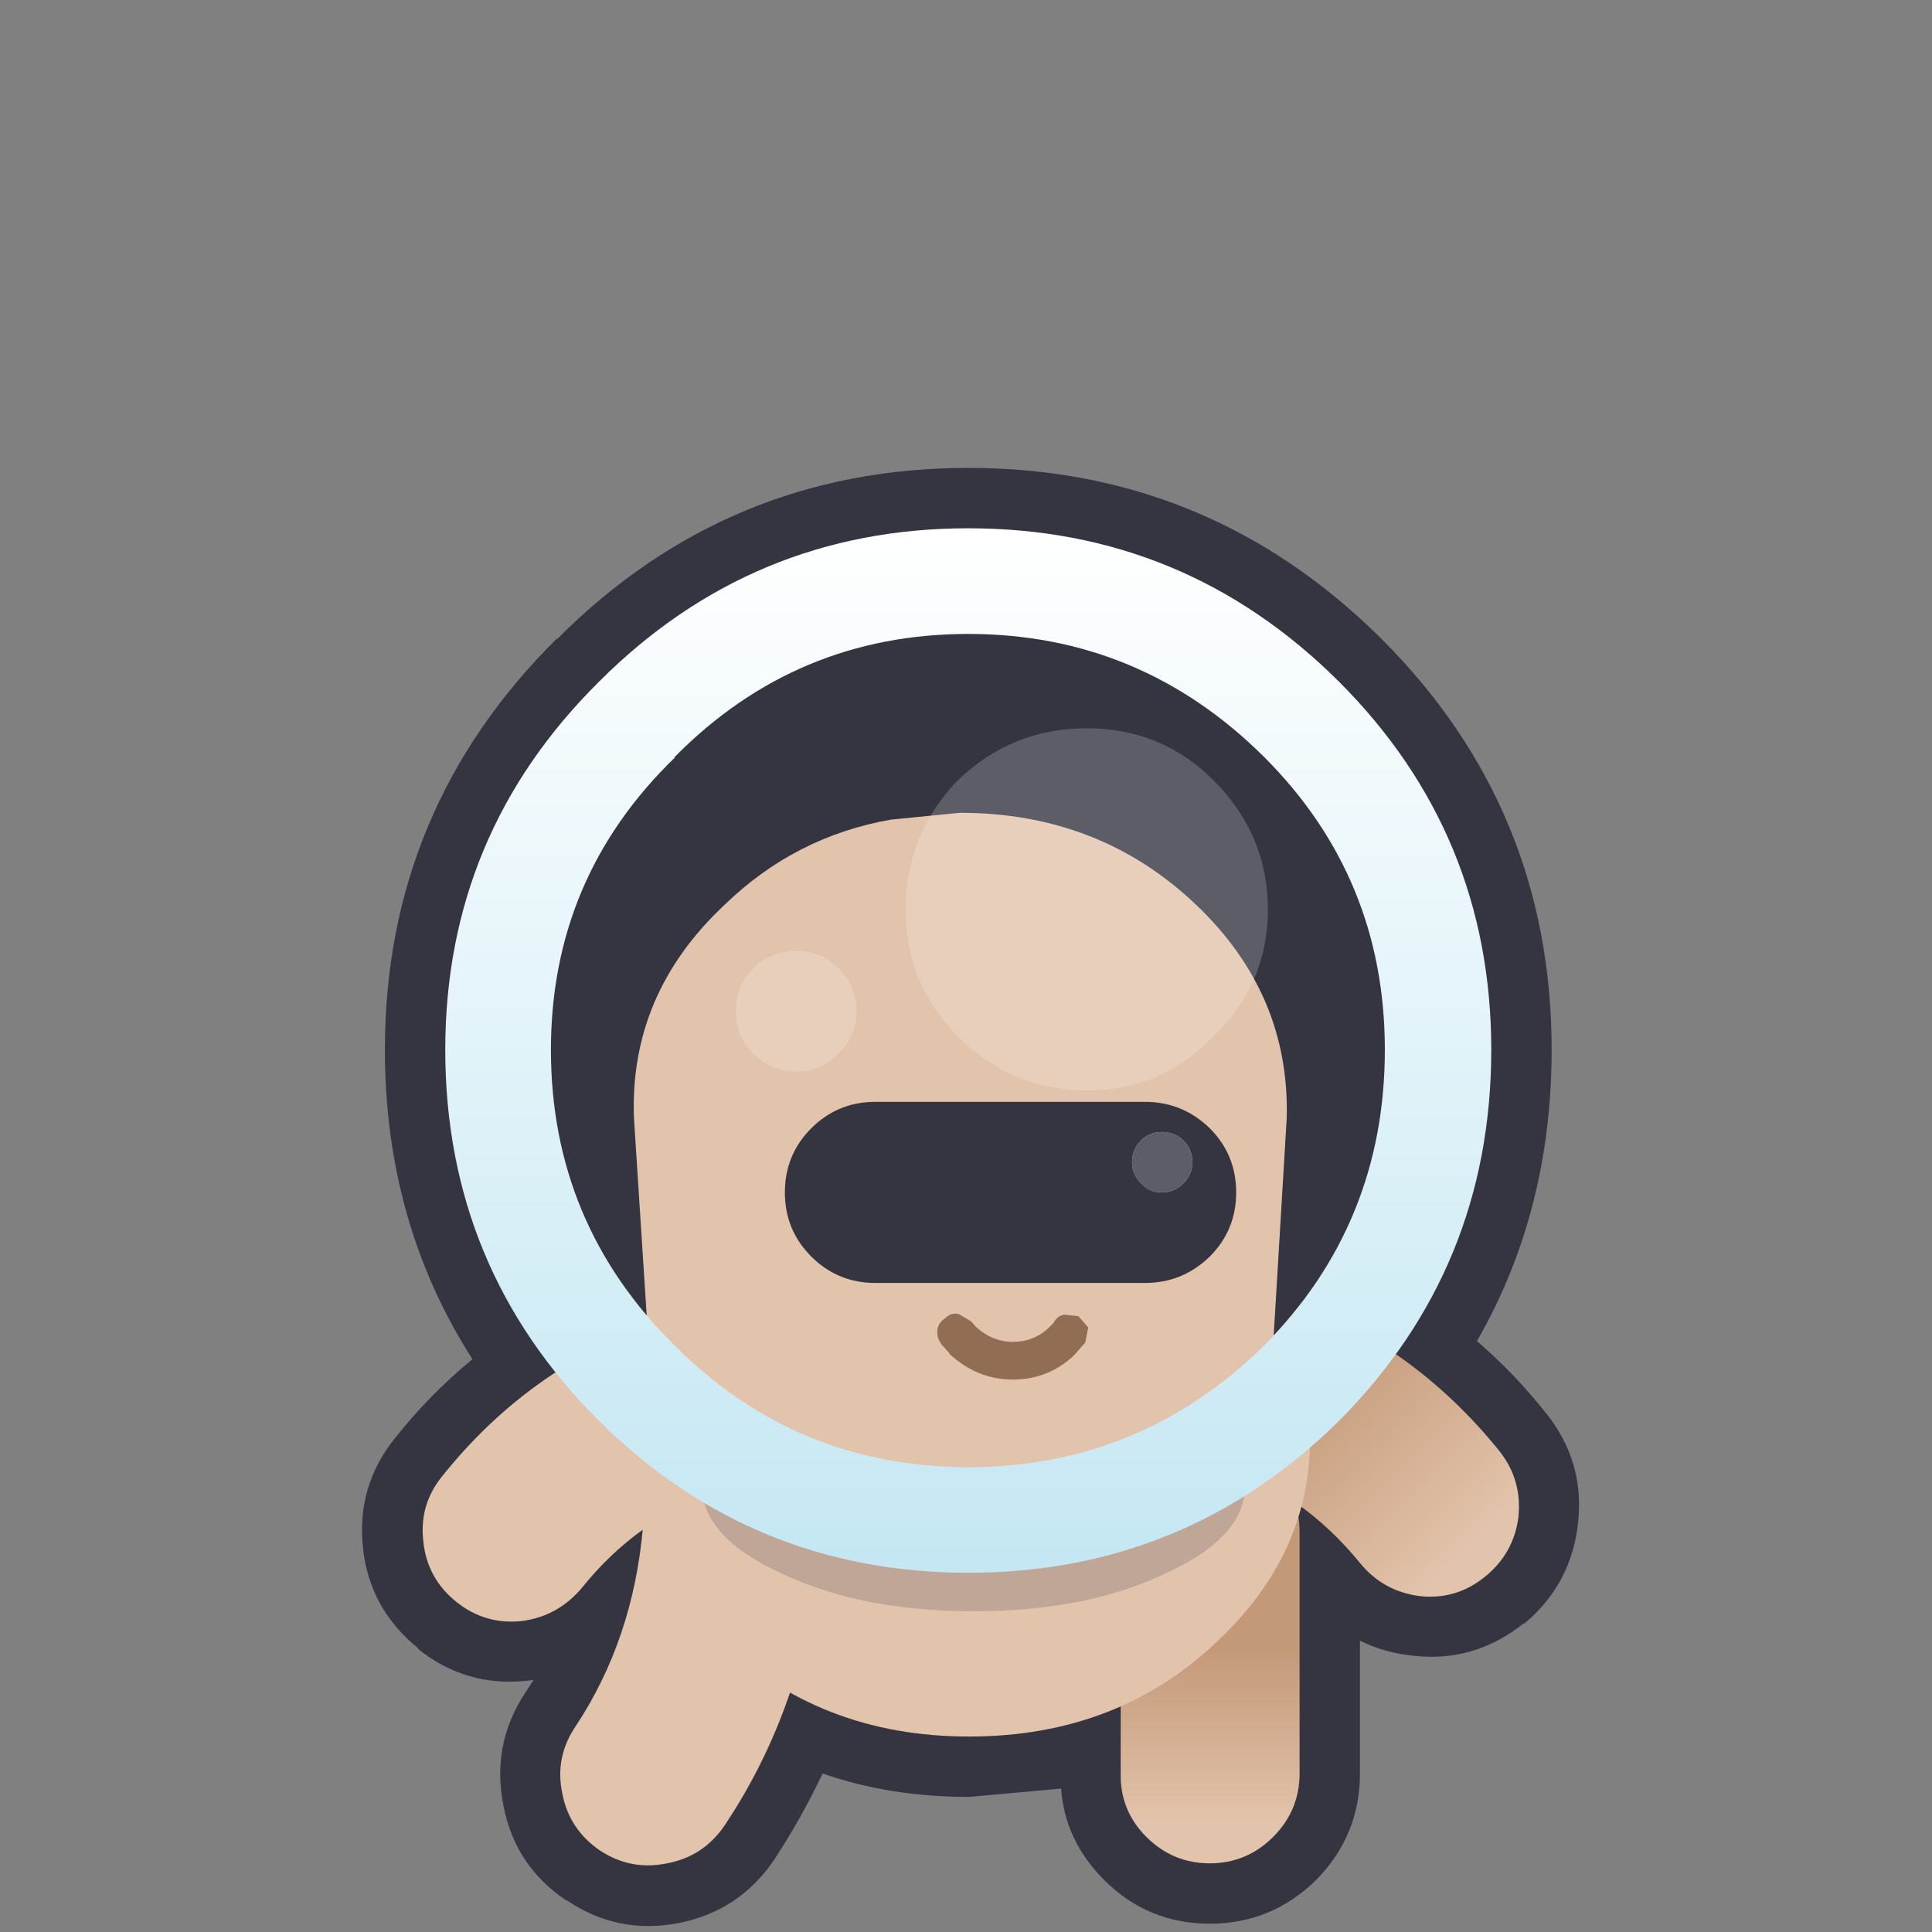 <svg width="128" height="128" xmlns="http://www.w3.org/2000/svg" xmlns:xlink="http://www.w3.org/1999/xlink">
  <rect width="100%" height="100%" fill="#808080" stroke="none"/>
  <defs>
    <linearGradient gradientUnits="userSpaceOnUse" x1="-819.2" x2="819.2" spreadMethod="pad" gradientTransform="matrix(0 -0.007 0.017 0 81.3 115)" id="gradient0">
      <stop offset="0" stop-color="#E2C3AB"/>
      <stop offset="1" stop-color="#C49978"/>
    </linearGradient>
    <linearGradient gradientUnits="userSpaceOnUse" x1="-819.2" x2="819.2" spreadMethod="pad" gradientTransform="matrix(-0.007 -0.007 0.009 -0.009 93.25 95.05)" id="gradient1">
      <stop offset="0" stop-color="#E2C3AB"/>
      <stop offset="1" stop-color="#C49978"/>
    </linearGradient>
    <linearGradient gradientUnits="userSpaceOnUse" x1="-819.2" x2="819.2" spreadMethod="pad" gradientTransform="matrix(0 0.042 -0.042 0 64.15 69.6)" id="gradient2">
      <stop offset="0" stop-color="#FFFFFF"/>
      <stop offset="1" stop-color="#C4E7F3"/>
    </linearGradient>
  </defs>
  <g>
    <path stroke="none" fill="#353541" d="M36.9 42.35 Q48.2 31 64.15 31 80.15 31 91.55 42.35 102.8 53.6 102.8 69.55 102.8 80.25 97.85 88.85 100.3 90.95 102.45 93.65 105 96.85 104.55 100.9 104.1 105 100.95 107.6 L100.95 107.55 Q97.7 110.15 93.65 109.7 91.7 109.5 90.1 108.7 L90.1 109.2 90.1 117.5 Q90.1 121.6 87.2 124.55 84.25 127.45 80.15 127.45 76.05 127.45 73.15 124.55 70.55 121.95 70.3 118.5 L64.2 119.05 Q58.95 119.05 54.5 117.5 53.1 120.45 51.3 123.2 49 126.6 45 127.4 40.95 128.2 37.55 125.9 L37.5 125.9 Q34.1 123.6 33.35 119.6 32.55 115.55 34.8 112.15 L35.35 111.3 34.95 111.35 Q30.9 111.8 27.7 109.25 L27.7 109.2 Q24.5 106.6 24.05 102.6 L24.05 102.55 Q23.6 98.5 26.15 95.3 28.5 92.35 31.3 90.05 25.5 81 25.5 69.55 25.5 53.6 36.9 42.3 L36.9 42.35"/>
    <path stroke="none" fill="url(#gradient0)" d="M86.1 117.5 Q86.1 119.95 84.35 121.7 82.6 123.45 80.15 123.45 77.7 123.45 75.95 121.7 74.2 119.95 74.25 117.5 L74.25 101.5 Q74.2 99.05 75.95 97.3 77.7 95.55 80.15 95.6 82.6 95.55 84.35 97.3 86.1 99.05 86.1 101.5 L86.1 117.5"/>
    <path stroke="none" fill="#E2C3AB" d="M48 120.95 Q46.6 123 44.2 123.45 41.8 123.95 39.75 122.6 37.7 121.2 37.25 118.8 36.75 116.4 38.15 114.35 41.95 108.6 42.6 101.15 42.8 98.7 44.7 97.1 46.6 95.55 49.05 95.75 51.45 95.95 53.05 97.85 54.6 99.75 54.4 102.2 53.45 112.8 48 120.95"/>
    <path stroke="none" fill="#E2C3AB" d="M38.55 105.2 Q36.95 107.1 34.55 107.4 32.1 107.65 30.2 106.1 28.3 104.55 28.05 102.15 27.75 99.7 29.3 97.8 35 90.65 43.6 87.55 L48.1 87.75 Q50.3 88.75 51.15 91.1 52 93.35 51 95.6 49.95 97.8 47.65 98.7 42.2 100.65 38.55 105.2"/>
    <path stroke="none" fill="url(#gradient1)" d="M99.35 96.15 Q100.85 98.05 100.6 100.5 100.3 102.9 98.4 104.45 96.5 106 94.1 105.75 91.65 105.45 90.1 103.55 86.4 99 81 97.05 78.65 96.15 77.65 93.95 76.6 91.7 77.45 89.45 78.3 87.1 80.55 86.1 L85.05 85.9 Q93.6 89 99.35 96.15"/>
    <path stroke="none" fill="#353541" d="M91.75 69.55 Q91.75 81.05 83.75 89.15 75.55 97.2 64.15 97.2 52.75 97.2 44.7 89.15 36.5 81.05 36.5 69.55 36.5 58.15 44.7 50.2 L44.7 50.15 Q52.75 42 64.15 42 75.55 42 83.75 50.15 91.75 58.15 91.75 69.55"/>
    <path stroke="none" fill="#E2C3AB" d="M47.6 108.6 Q41.15 102.4 41.6 94.05 L86.75 94.05 Q87.3 102.4 80.8 108.6 74.15 115.05 64.2 115.05 54.3 115.05 47.6 108.6"/>
    <path stroke="none" fill="#353541" fill-opacity="0.2" d="M82.5 98.4 Q82.5 101.85 77.2 104.25 72 106.75 64.5 106.75 57.05 106.75 51.8 104.25 46.5 101.85 46.5 98.4 L46.7 97.2 82.35 97.2 82.5 98.4"/>
    <path stroke="none" fill="#E2C3AB" d="M43.4 95.75 L42 74.05 Q41.7 65.85 48 59.95 52.7 55.4 59.05 54.3 L63.6 53.85 Q72.85 53.85 79.25 59.95 85.45 65.85 85.25 74.05 L83.95 95.75 43.4 95.75"/>
    <path stroke="none" fill="url(#gradient2)" d="M88.7 45.15 Q98.8 55.25 98.8 69.55 98.8 84 88.7 94.15 78.5 104.2 64.15 104.2 49.85 104.2 39.7 94.15 29.5 84 29.5 69.55 29.5 55.25 39.7 45.15 49.85 35 64.15 35 78.5 35 88.7 45.15 M91.75 69.55 Q91.75 58.15 83.75 50.15 75.55 42 64.15 42 52.75 42 44.7 50.15 L44.7 50.2 Q36.5 58.15 36.5 69.55 36.5 81.05 44.7 89.15 52.75 97.2 64.15 97.2 75.55 97.2 83.75 89.15 91.75 81.05 91.75 69.55"/>
    <path stroke="none" fill="#353541" d="M58 73 L75.85 73 Q78.35 73 80.15 74.75 81.9 76.5 81.9 79 81.9 81.5 80.15 83.25 78.35 85 75.85 85 L58 85 Q55.5 85 53.75 83.25 52 81.5 52 79 52 76.5 53.75 74.75 55.5 73 58 73 M79 77 Q79 76.15 78.4 75.55 77.8 75 77 75 76.15 75 75.6 75.55 75 76.15 75 77 75 77.8 75.6 78.4 76.15 79 77 79 77.8 79 78.4 78.4 79 77.8 79 77"/>
    <path stroke="none" fill="#5D5D67" d="M79 77 Q79 77.8 78.4 78.4 77.8 79 77 79 76.15 79 75.6 78.4 75 77.8 75 77 75 76.15 75.6 75.55 76.15 75 77 75 77.8 75 78.4 75.55 79 76.15 79 77"/>
    <path stroke="none" fill="#916E53" d="M71.15 89.8 Q69.45 91.4 67.1 91.4 64.75 91.4 62.9 89.7 L62.9 89.65 62.4 89.1 Q62.05 88.65 62.1 88.15 62.15 87.65 62.6 87.35 63 86.95 63.5 87.05 L64.35 87.55 64.65 87.9 Q65.75 88.9 67.1 88.9 68.55 88.9 69.55 87.9 L69.65 87.8 69.8 87.65 Q70.05 87.15 70.55 87.1 L71.45 87.2 72.1 87.95 71.9 88.95 71.15 89.8"/>
    <path stroke="none" fill="#E7CFBB" d="M56.75 67 Q56.75 68.65 55.55 69.8 54.4 71 52.75 71 51.1 71 49.9 69.8 48.75 68.65 48.75 67 48.75 65.35 49.9 64.15 51.1 63 52.75 63 54.4 63 55.55 64.15 56.75 65.35 56.75 67"/>
    <path stroke="none" fill="#FFFFFF" fill-opacity="0.2" d="M84 60.25 Q84 65.2 80.4 68.65 76.95 72.25 72 72.25 67.05 72.25 63.45 68.65 60 65.2 60 60.25 60 55.3 63.45 51.7 67.05 48.25 72 48.25 76.95 48.25 80.4 51.7 84 55.3 84 60.25"/>
  </g>
</svg>